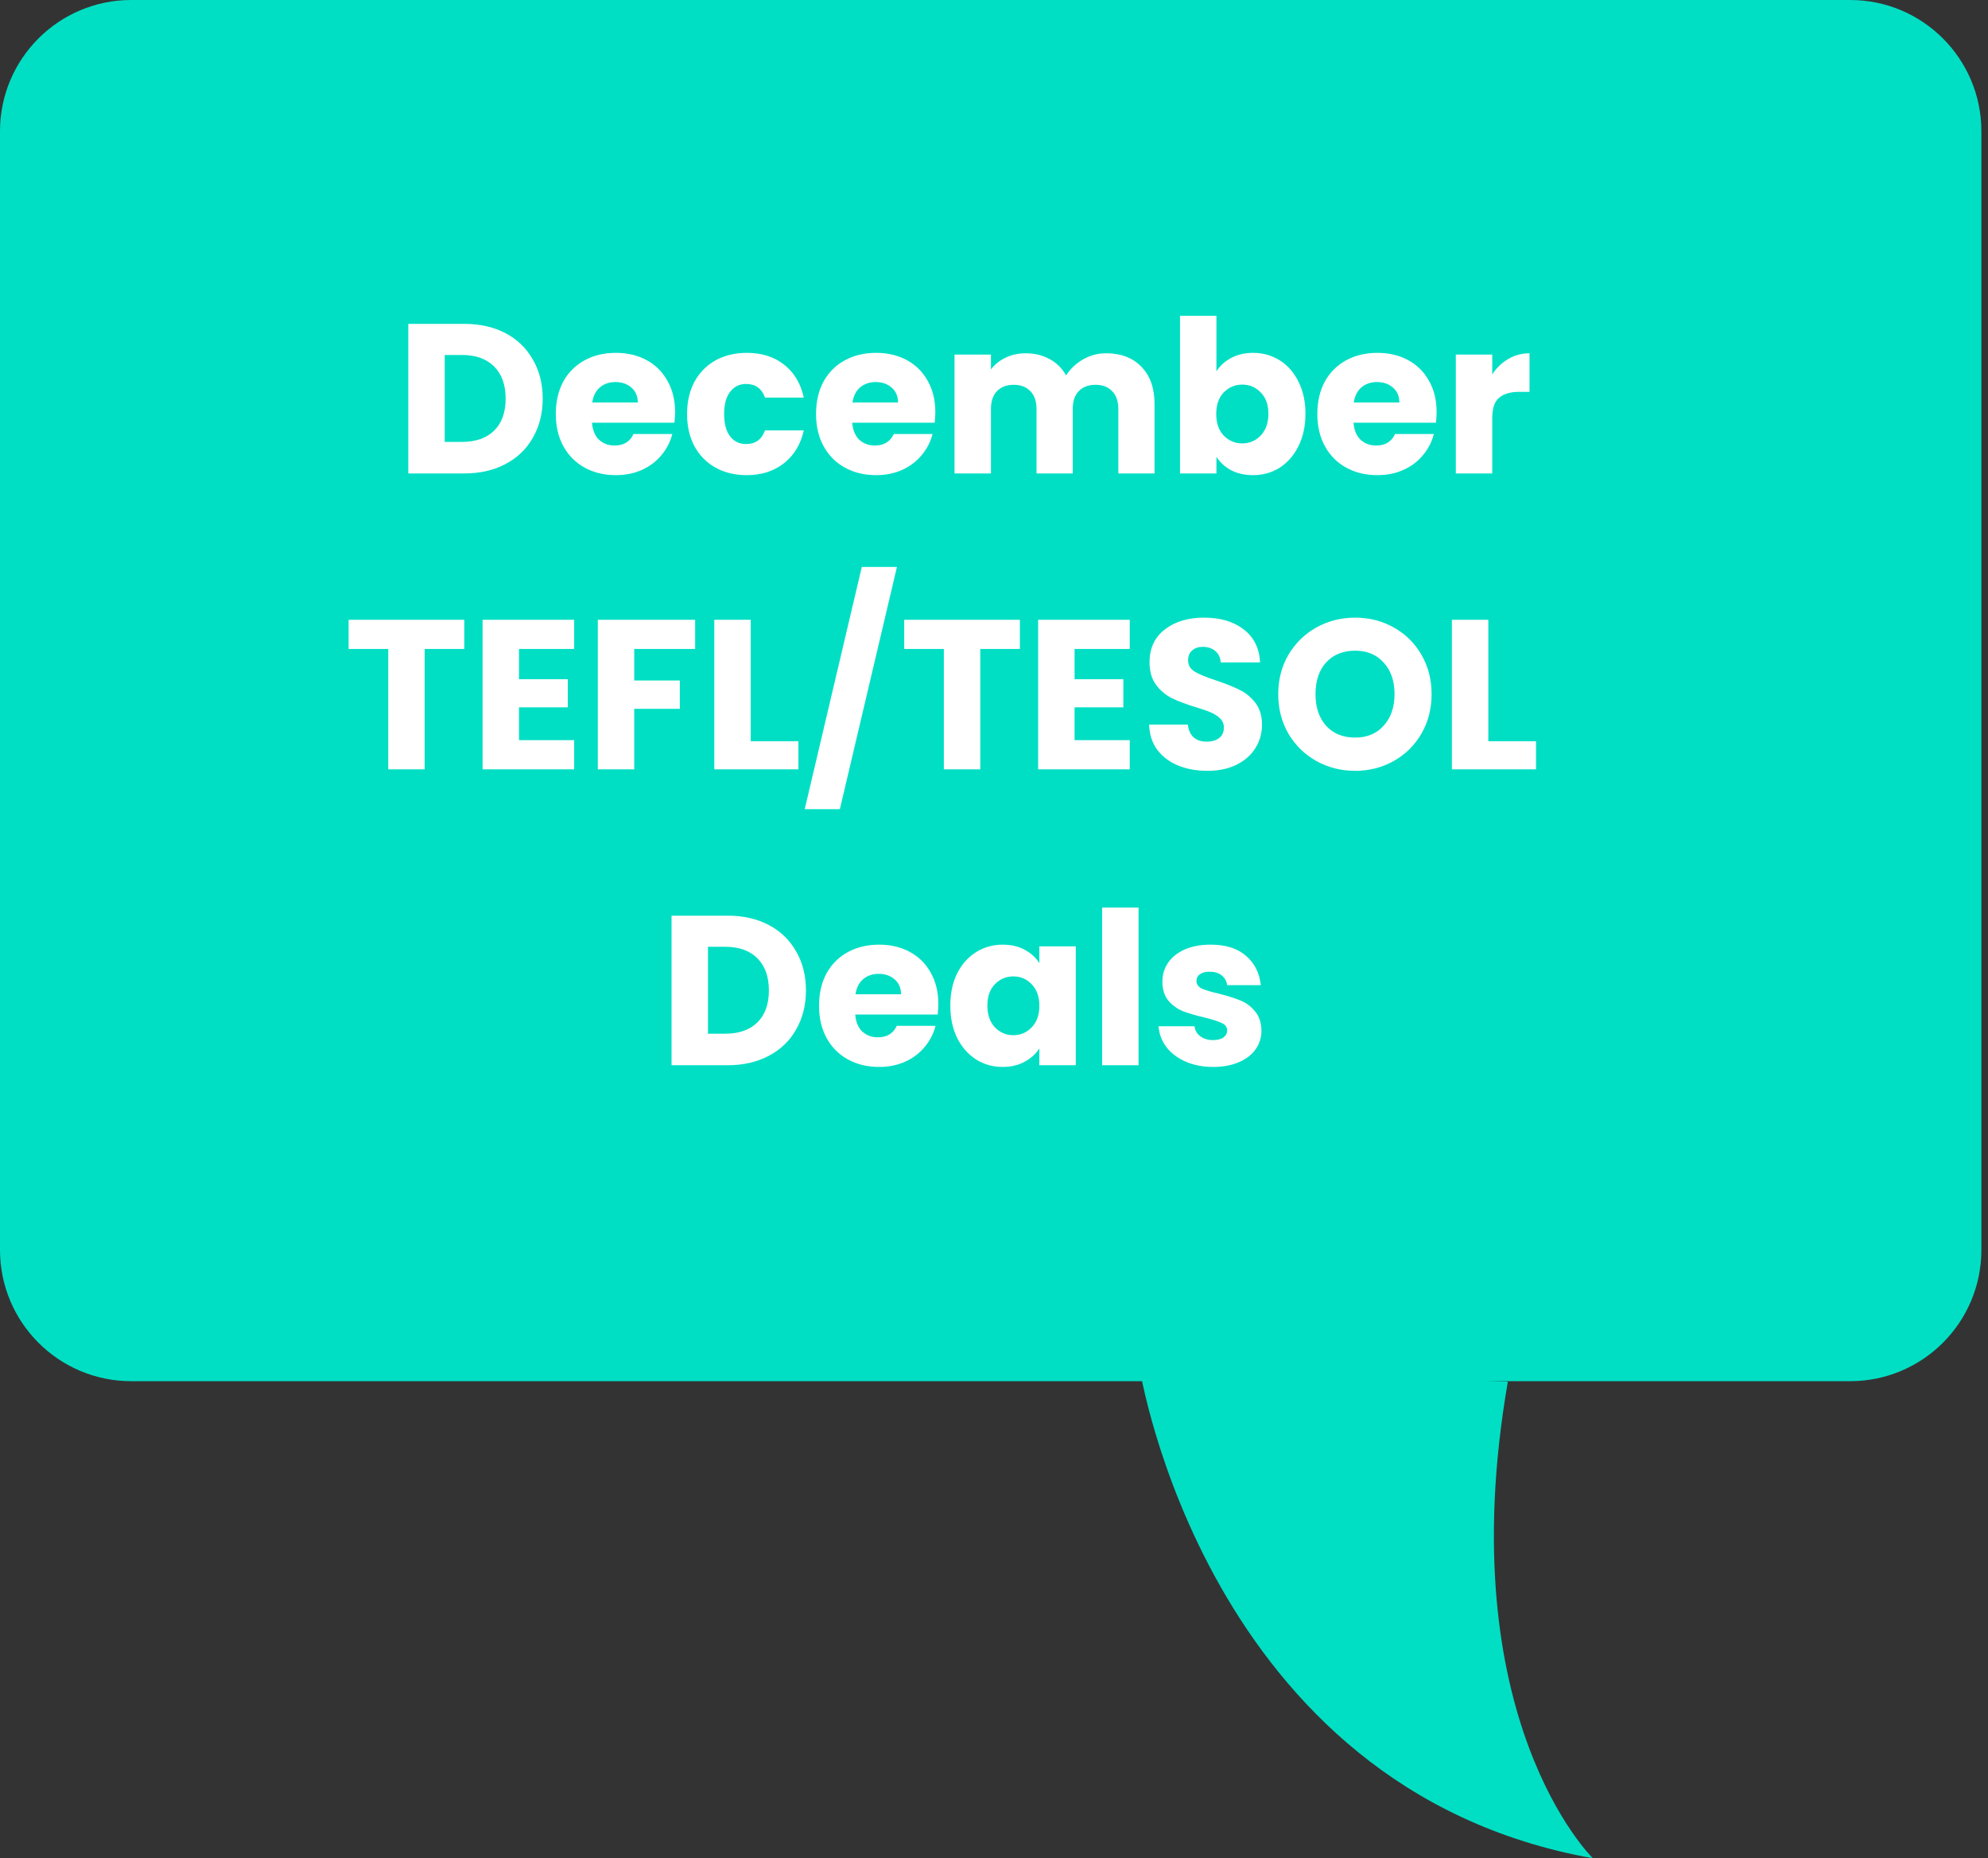 <svg width="168" height="157" viewBox="0 0 168 157" fill="none" xmlns="http://www.w3.org/2000/svg">
<rect x="0" y="0" width="168" height="157" fill="#333333" stroke="none"/>
<path d="M156.352 0H11.089C4.965 0 0 4.967 0 11.093V105.601C0 111.727 4.965 116.694 11.089 116.694H156.352C162.476 116.694 167.441 111.727 167.441 105.601V11.093C167.441 4.967 162.476 0 156.352 0Z" fill="#00DFC4"/>
<path d="M96.289 115.51C96.289 115.51 101.814 151.157 134.607 157C134.607 157 122.492 145.196 127.425 116.733L96.329 115.51H96.289Z" fill="#00DFC4"/>
<path d="M102.532 90.144C101.656 90.144 100.876 89.994 100.192 89.694C99.508 89.394 98.968 88.986 98.572 88.47C98.176 87.942 97.954 87.354 97.906 86.706H100.948C100.984 87.054 101.146 87.336 101.434 87.552C101.722 87.768 102.076 87.876 102.496 87.876C102.88 87.876 103.174 87.804 103.378 87.66C103.594 87.504 103.702 87.306 103.702 87.066C103.702 86.778 103.552 86.568 103.252 86.436C102.952 86.292 102.466 86.136 101.794 85.968C101.074 85.8 100.474 85.626 99.994 85.446C99.514 85.254 99.1 84.96 98.752 84.564C98.404 84.156 98.23 83.61 98.23 82.926C98.23 82.35 98.386 81.828 98.698 81.36C99.022 80.88 99.49 80.502 100.102 80.226C100.726 79.95 101.464 79.812 102.316 79.812C103.576 79.812 104.566 80.124 105.286 80.748C106.018 81.372 106.438 82.2 106.546 83.232H103.702C103.654 82.884 103.498 82.608 103.234 82.404C102.982 82.2 102.646 82.098 102.226 82.098C101.866 82.098 101.59 82.17 101.398 82.314C101.206 82.446 101.11 82.632 101.11 82.872C101.11 83.16 101.26 83.376 101.56 83.52C101.872 83.664 102.352 83.808 103 83.952C103.744 84.144 104.35 84.336 104.818 84.528C105.286 84.708 105.694 85.008 106.042 85.428C106.402 85.836 106.588 86.388 106.6 87.084C106.6 87.672 106.432 88.2 106.096 88.668C105.772 89.124 105.298 89.484 104.674 89.748C104.062 90.012 103.348 90.144 102.532 90.144Z" fill="white"/>
<path d="M96.215 76.68V90H93.137V76.68H96.215Z" fill="white"/>
<path d="M80.309 84.96C80.309 83.928 80.501 83.022 80.885 82.242C81.281 81.462 81.815 80.862 82.487 80.442C83.159 80.022 83.909 79.812 84.737 79.812C85.445 79.812 86.063 79.956 86.591 80.244C87.131 80.532 87.545 80.91 87.833 81.378V79.956H90.911V90H87.833V88.578C87.533 89.046 87.113 89.424 86.573 89.712C86.045 90 85.427 90.144 84.719 90.144C83.903 90.144 83.159 89.934 82.487 89.514C81.815 89.082 81.281 88.476 80.885 87.696C80.501 86.904 80.309 85.992 80.309 84.96ZM87.833 84.978C87.833 84.21 87.617 83.604 87.185 83.16C86.765 82.716 86.249 82.494 85.637 82.494C85.025 82.494 84.503 82.716 84.071 83.16C83.651 83.592 83.441 84.192 83.441 84.96C83.441 85.728 83.651 86.34 84.071 86.796C84.503 87.24 85.025 87.462 85.637 87.462C86.249 87.462 86.765 87.24 87.185 86.796C87.617 86.352 87.833 85.746 87.833 84.978Z" fill="white"/>
<path d="M79.295 84.816C79.295 85.104 79.277 85.404 79.241 85.716H72.275C72.323 86.34 72.521 86.82 72.869 87.156C73.229 87.48 73.667 87.642 74.183 87.642C74.951 87.642 75.485 87.318 75.785 86.67H79.061C78.893 87.33 78.587 87.924 78.143 88.452C77.711 88.98 77.165 89.394 76.505 89.694C75.845 89.994 75.107 90.144 74.291 90.144C73.307 90.144 72.431 89.934 71.663 89.514C70.895 89.094 70.295 88.494 69.863 87.714C69.431 86.934 69.215 86.022 69.215 84.978C69.215 83.934 69.425 83.022 69.845 82.242C70.277 81.462 70.877 80.862 71.645 80.442C72.413 80.022 73.295 79.812 74.291 79.812C75.263 79.812 76.127 80.016 76.883 80.424C77.639 80.832 78.227 81.414 78.647 82.17C79.079 82.926 79.295 83.808 79.295 84.816ZM76.145 84.006C76.145 83.478 75.965 83.058 75.605 82.746C75.245 82.434 74.795 82.278 74.255 82.278C73.739 82.278 73.301 82.428 72.941 82.728C72.593 83.028 72.377 83.454 72.293 84.006H76.145Z" fill="white"/>
<path d="M61.484 77.364C62.816 77.364 63.98 77.628 64.976 78.156C65.972 78.684 66.74 79.428 67.28 80.388C67.832 81.336 68.108 82.434 68.108 83.682C68.108 84.918 67.832 86.016 67.28 86.976C66.74 87.936 65.966 88.68 64.958 89.208C63.962 89.736 62.804 90 61.484 90H56.75V77.364H61.484ZM61.286 87.336C62.45 87.336 63.356 87.018 64.004 86.382C64.652 85.746 64.976 84.846 64.976 83.682C64.976 82.518 64.652 81.612 64.004 80.964C63.356 80.316 62.45 79.992 61.286 79.992H59.828V87.336H61.286Z" fill="white"/>
<path d="M125.773 62.624H129.805V65H122.695V52.364H125.773V62.624Z" fill="white"/>
<path d="M114.518 65.126C113.33 65.126 112.238 64.85 111.242 64.298C110.258 63.746 109.472 62.978 108.884 61.994C108.308 60.998 108.02 59.882 108.02 58.646C108.02 57.41 108.308 56.3 108.884 55.316C109.472 54.332 110.258 53.564 111.242 53.012C112.238 52.46 113.33 52.184 114.518 52.184C115.706 52.184 116.792 52.46 117.776 53.012C118.772 53.564 119.552 54.332 120.116 55.316C120.692 56.3 120.98 57.41 120.98 58.646C120.98 59.882 120.692 60.998 120.116 61.994C119.54 62.978 118.76 63.746 117.776 64.298C116.792 64.85 115.706 65.126 114.518 65.126ZM114.518 62.318C115.526 62.318 116.33 61.982 116.93 61.31C117.542 60.638 117.848 59.75 117.848 58.646C117.848 57.53 117.542 56.642 116.93 55.982C116.33 55.31 115.526 54.974 114.518 54.974C113.498 54.974 112.682 55.304 112.07 55.964C111.47 56.624 111.17 57.518 111.17 58.646C111.17 59.762 111.47 60.656 112.07 61.328C112.682 61.988 113.498 62.318 114.518 62.318Z" fill="white"/>
<path d="M102.041 65.126C101.117 65.126 100.289 64.976 99.557 64.676C98.825 64.376 98.237 63.932 97.793 63.344C97.361 62.756 97.133 62.048 97.109 61.22H100.385C100.433 61.688 100.595 62.048 100.871 62.3C101.147 62.54 101.507 62.66 101.951 62.66C102.407 62.66 102.767 62.558 103.031 62.354C103.295 62.138 103.427 61.844 103.427 61.472C103.427 61.16 103.319 60.902 103.103 60.698C102.899 60.494 102.641 60.326 102.329 60.194C102.029 60.062 101.597 59.912 101.033 59.744C100.217 59.492 99.551 59.24 99.035 58.988C98.519 58.736 98.075 58.364 97.703 57.872C97.331 57.38 97.145 56.738 97.145 55.946C97.145 54.77 97.571 53.852 98.423 53.192C99.275 52.52 100.385 52.184 101.753 52.184C103.145 52.184 104.267 52.52 105.119 53.192C105.971 53.852 106.427 54.776 106.487 55.964H103.157C103.133 55.556 102.983 55.238 102.707 55.01C102.431 54.77 102.077 54.65 101.645 54.65C101.273 54.65 100.973 54.752 100.745 54.956C100.517 55.148 100.403 55.43 100.403 55.802C100.403 56.21 100.595 56.528 100.979 56.756C101.363 56.984 101.963 57.23 102.779 57.494C103.595 57.77 104.255 58.034 104.759 58.286C105.275 58.538 105.719 58.904 106.091 59.384C106.463 59.864 106.649 60.482 106.649 61.238C106.649 61.958 106.463 62.612 106.091 63.2C105.731 63.788 105.203 64.256 104.507 64.604C103.811 64.952 102.989 65.126 102.041 65.126Z" fill="white"/>
<path d="M90.808 54.83V57.386H94.93V59.762H90.808V62.534H95.471V65H87.731V52.364H95.471V54.83H90.808Z" fill="white"/>
<path d="M86.188 52.364V54.83H82.84V65H79.762V54.83H76.414V52.364H86.188Z" fill="white"/>
<path d="M75.798 47.9L70.974 68.366H68.004L72.828 47.9H75.798Z" fill="white"/>
<path d="M63.441 62.624H67.473V65H60.363V52.364H63.441V62.624Z" fill="white"/>
<path d="M58.745 52.364V54.83H53.597V57.494H57.45V59.888H53.597V65H50.52V52.364H58.745Z" fill="white"/>
<path d="M43.859 54.83V57.386H47.981V59.762H43.859V62.534H48.521V65H40.781V52.364H48.521V54.83H43.859Z" fill="white"/>
<path d="M39.235 52.364V54.83H35.887V65H32.809V54.83H29.461V52.364H39.235Z" fill="white"/>
<path d="M126.105 31.63C126.465 31.078 126.915 30.646 127.455 30.334C127.995 30.01 128.595 29.848 129.255 29.848V33.106H128.409C127.641 33.106 127.065 33.274 126.681 33.61C126.297 33.934 126.105 34.51 126.105 35.338V40H123.027V29.956H126.105V31.63Z" fill="white"/>
<path d="M121.404 34.816C121.404 35.104 121.386 35.404 121.35 35.716H114.384C114.432 36.34 114.63 36.82 114.978 37.156C115.338 37.48 115.776 37.642 116.292 37.642C117.06 37.642 117.594 37.318 117.894 36.67H121.17C121.002 37.33 120.696 37.924 120.252 38.452C119.82 38.98 119.274 39.394 118.614 39.694C117.954 39.994 117.216 40.144 116.4 40.144C115.416 40.144 114.54 39.934 113.772 39.514C113.004 39.094 112.404 38.494 111.972 37.714C111.54 36.934 111.324 36.022 111.324 34.978C111.324 33.934 111.534 33.022 111.954 32.242C112.386 31.462 112.986 30.862 113.754 30.442C114.522 30.022 115.404 29.812 116.4 29.812C117.372 29.812 118.236 30.016 118.992 30.424C119.748 30.832 120.336 31.414 120.756 32.17C121.188 32.926 121.404 33.808 121.404 34.816ZM118.254 34.006C118.254 33.478 118.074 33.058 117.714 32.746C117.354 32.434 116.904 32.278 116.364 32.278C115.848 32.278 115.41 32.428 115.05 32.728C114.702 33.028 114.486 33.454 114.402 34.006H118.254Z" fill="white"/>
<path d="M102.797 31.378C103.085 30.91 103.499 30.532 104.039 30.244C104.579 29.956 105.197 29.812 105.893 29.812C106.721 29.812 107.471 30.022 108.143 30.442C108.815 30.862 109.343 31.462 109.727 32.242C110.123 33.022 110.321 33.928 110.321 34.96C110.321 35.992 110.123 36.904 109.727 37.696C109.343 38.476 108.815 39.082 108.143 39.514C107.471 39.934 106.721 40.144 105.893 40.144C105.185 40.144 104.567 40.006 104.039 39.73C103.511 39.442 103.097 39.064 102.797 38.596V40H99.719V26.68H102.797V31.378ZM107.189 34.96C107.189 34.192 106.973 33.592 106.541 33.16C106.121 32.716 105.599 32.494 104.975 32.494C104.363 32.494 103.841 32.716 103.409 33.16C102.989 33.604 102.779 34.21 102.779 34.978C102.779 35.746 102.989 36.352 103.409 36.796C103.841 37.24 104.363 37.462 104.975 37.462C105.587 37.462 106.109 37.24 106.541 36.796C106.973 36.34 107.189 35.728 107.189 34.96Z" fill="white"/>
<path d="M93.48 29.848C94.728 29.848 95.718 30.226 96.45 30.982C97.194 31.738 97.566 32.788 97.566 34.132V40H94.506V34.546C94.506 33.898 94.332 33.4 93.984 33.052C93.648 32.692 93.18 32.512 92.58 32.512C91.98 32.512 91.506 32.692 91.158 33.052C90.822 33.4 90.654 33.898 90.654 34.546V40H87.594V34.546C87.594 33.898 87.42 33.4 87.072 33.052C86.736 32.692 86.268 32.512 85.668 32.512C85.068 32.512 84.594 32.692 84.246 33.052C83.91 33.4 83.742 33.898 83.742 34.546V40H80.664V29.956H83.742V31.216C84.054 30.796 84.462 30.466 84.966 30.226C85.47 29.974 86.04 29.848 86.676 29.848C87.432 29.848 88.104 30.01 88.692 30.334C89.292 30.658 89.76 31.12 90.096 31.72C90.444 31.168 90.918 30.718 91.518 30.37C92.118 30.022 92.772 29.848 93.48 29.848Z" fill="white"/>
<path d="M79.041 34.816C79.041 35.104 79.023 35.404 78.987 35.716H72.021C72.069 36.34 72.267 36.82 72.615 37.156C72.975 37.48 73.413 37.642 73.929 37.642C74.697 37.642 75.231 37.318 75.531 36.67H78.807C78.639 37.33 78.333 37.924 77.889 38.452C77.457 38.98 76.911 39.394 76.251 39.694C75.591 39.994 74.853 40.144 74.037 40.144C73.053 40.144 72.177 39.934 71.409 39.514C70.641 39.094 70.041 38.494 69.609 37.714C69.177 36.934 68.961 36.022 68.961 34.978C68.961 33.934 69.171 33.022 69.591 32.242C70.023 31.462 70.623 30.862 71.391 30.442C72.159 30.022 73.041 29.812 74.037 29.812C75.009 29.812 75.873 30.016 76.629 30.424C77.385 30.832 77.973 31.414 78.393 32.17C78.825 32.926 79.041 33.808 79.041 34.816ZM75.891 34.006C75.891 33.478 75.711 33.058 75.351 32.746C74.991 32.434 74.541 32.278 74.001 32.278C73.485 32.278 73.047 32.428 72.687 32.728C72.339 33.028 72.123 33.454 72.039 34.006H75.891Z" fill="white"/>
<path d="M58.062 34.978C58.062 33.934 58.273 33.022 58.693 32.242C59.124 31.462 59.718 30.862 60.474 30.442C61.242 30.022 62.118 29.812 63.102 29.812C64.362 29.812 65.412 30.142 66.252 30.802C67.105 31.462 67.662 32.392 67.927 33.592H64.65C64.374 32.824 63.84 32.44 63.048 32.44C62.484 32.44 62.035 32.662 61.699 33.106C61.362 33.538 61.194 34.162 61.194 34.978C61.194 35.794 61.362 36.424 61.699 36.868C62.035 37.3 62.484 37.516 63.048 37.516C63.84 37.516 64.374 37.132 64.65 36.364H67.927C67.662 37.54 67.105 38.464 66.252 39.136C65.4 39.808 64.35 40.144 63.102 40.144C62.118 40.144 61.242 39.934 60.474 39.514C59.718 39.094 59.124 38.494 58.693 37.714C58.273 36.934 58.062 36.022 58.062 34.978Z" fill="white"/>
<path d="M57.049 34.816C57.049 35.104 57.031 35.404 56.995 35.716H50.029C50.077 36.34 50.275 36.82 50.623 37.156C50.983 37.48 51.421 37.642 51.937 37.642C52.705 37.642 53.239 37.318 53.539 36.67H56.815C56.647 37.33 56.341 37.924 55.897 38.452C55.465 38.98 54.919 39.394 54.259 39.694C53.599 39.994 52.861 40.144 52.045 40.144C51.061 40.144 50.185 39.934 49.417 39.514C48.649 39.094 48.049 38.494 47.617 37.714C47.185 36.934 46.969 36.022 46.969 34.978C46.969 33.934 47.179 33.022 47.599 32.242C48.031 31.462 48.631 30.862 49.399 30.442C50.167 30.022 51.049 29.812 52.045 29.812C53.017 29.812 53.881 30.016 54.637 30.424C55.393 30.832 55.981 31.414 56.401 32.17C56.833 32.926 57.049 33.808 57.049 34.816ZM53.899 34.006C53.899 33.478 53.719 33.058 53.359 32.746C52.999 32.434 52.549 32.278 52.009 32.278C51.493 32.278 51.055 32.428 50.695 32.728C50.347 33.028 50.131 33.454 50.047 34.006H53.899Z" fill="white"/>
<path d="M39.238 27.364C40.57 27.364 41.734 27.628 42.73 28.156C43.726 28.684 44.494 29.428 45.034 30.388C45.586 31.336 45.862 32.434 45.862 33.682C45.862 34.918 45.586 36.016 45.034 36.976C44.494 37.936 43.72 38.68 42.712 39.208C41.716 39.736 40.558 40 39.238 40H34.504V27.364H39.238ZM39.04 37.336C40.204 37.336 41.11 37.018 41.758 36.382C42.406 35.746 42.73 34.846 42.73 33.682C42.73 32.518 42.406 31.612 41.758 30.964C41.11 30.316 40.204 29.992 39.04 29.992H37.582V37.336H39.04Z" fill="white"/>
</svg>
